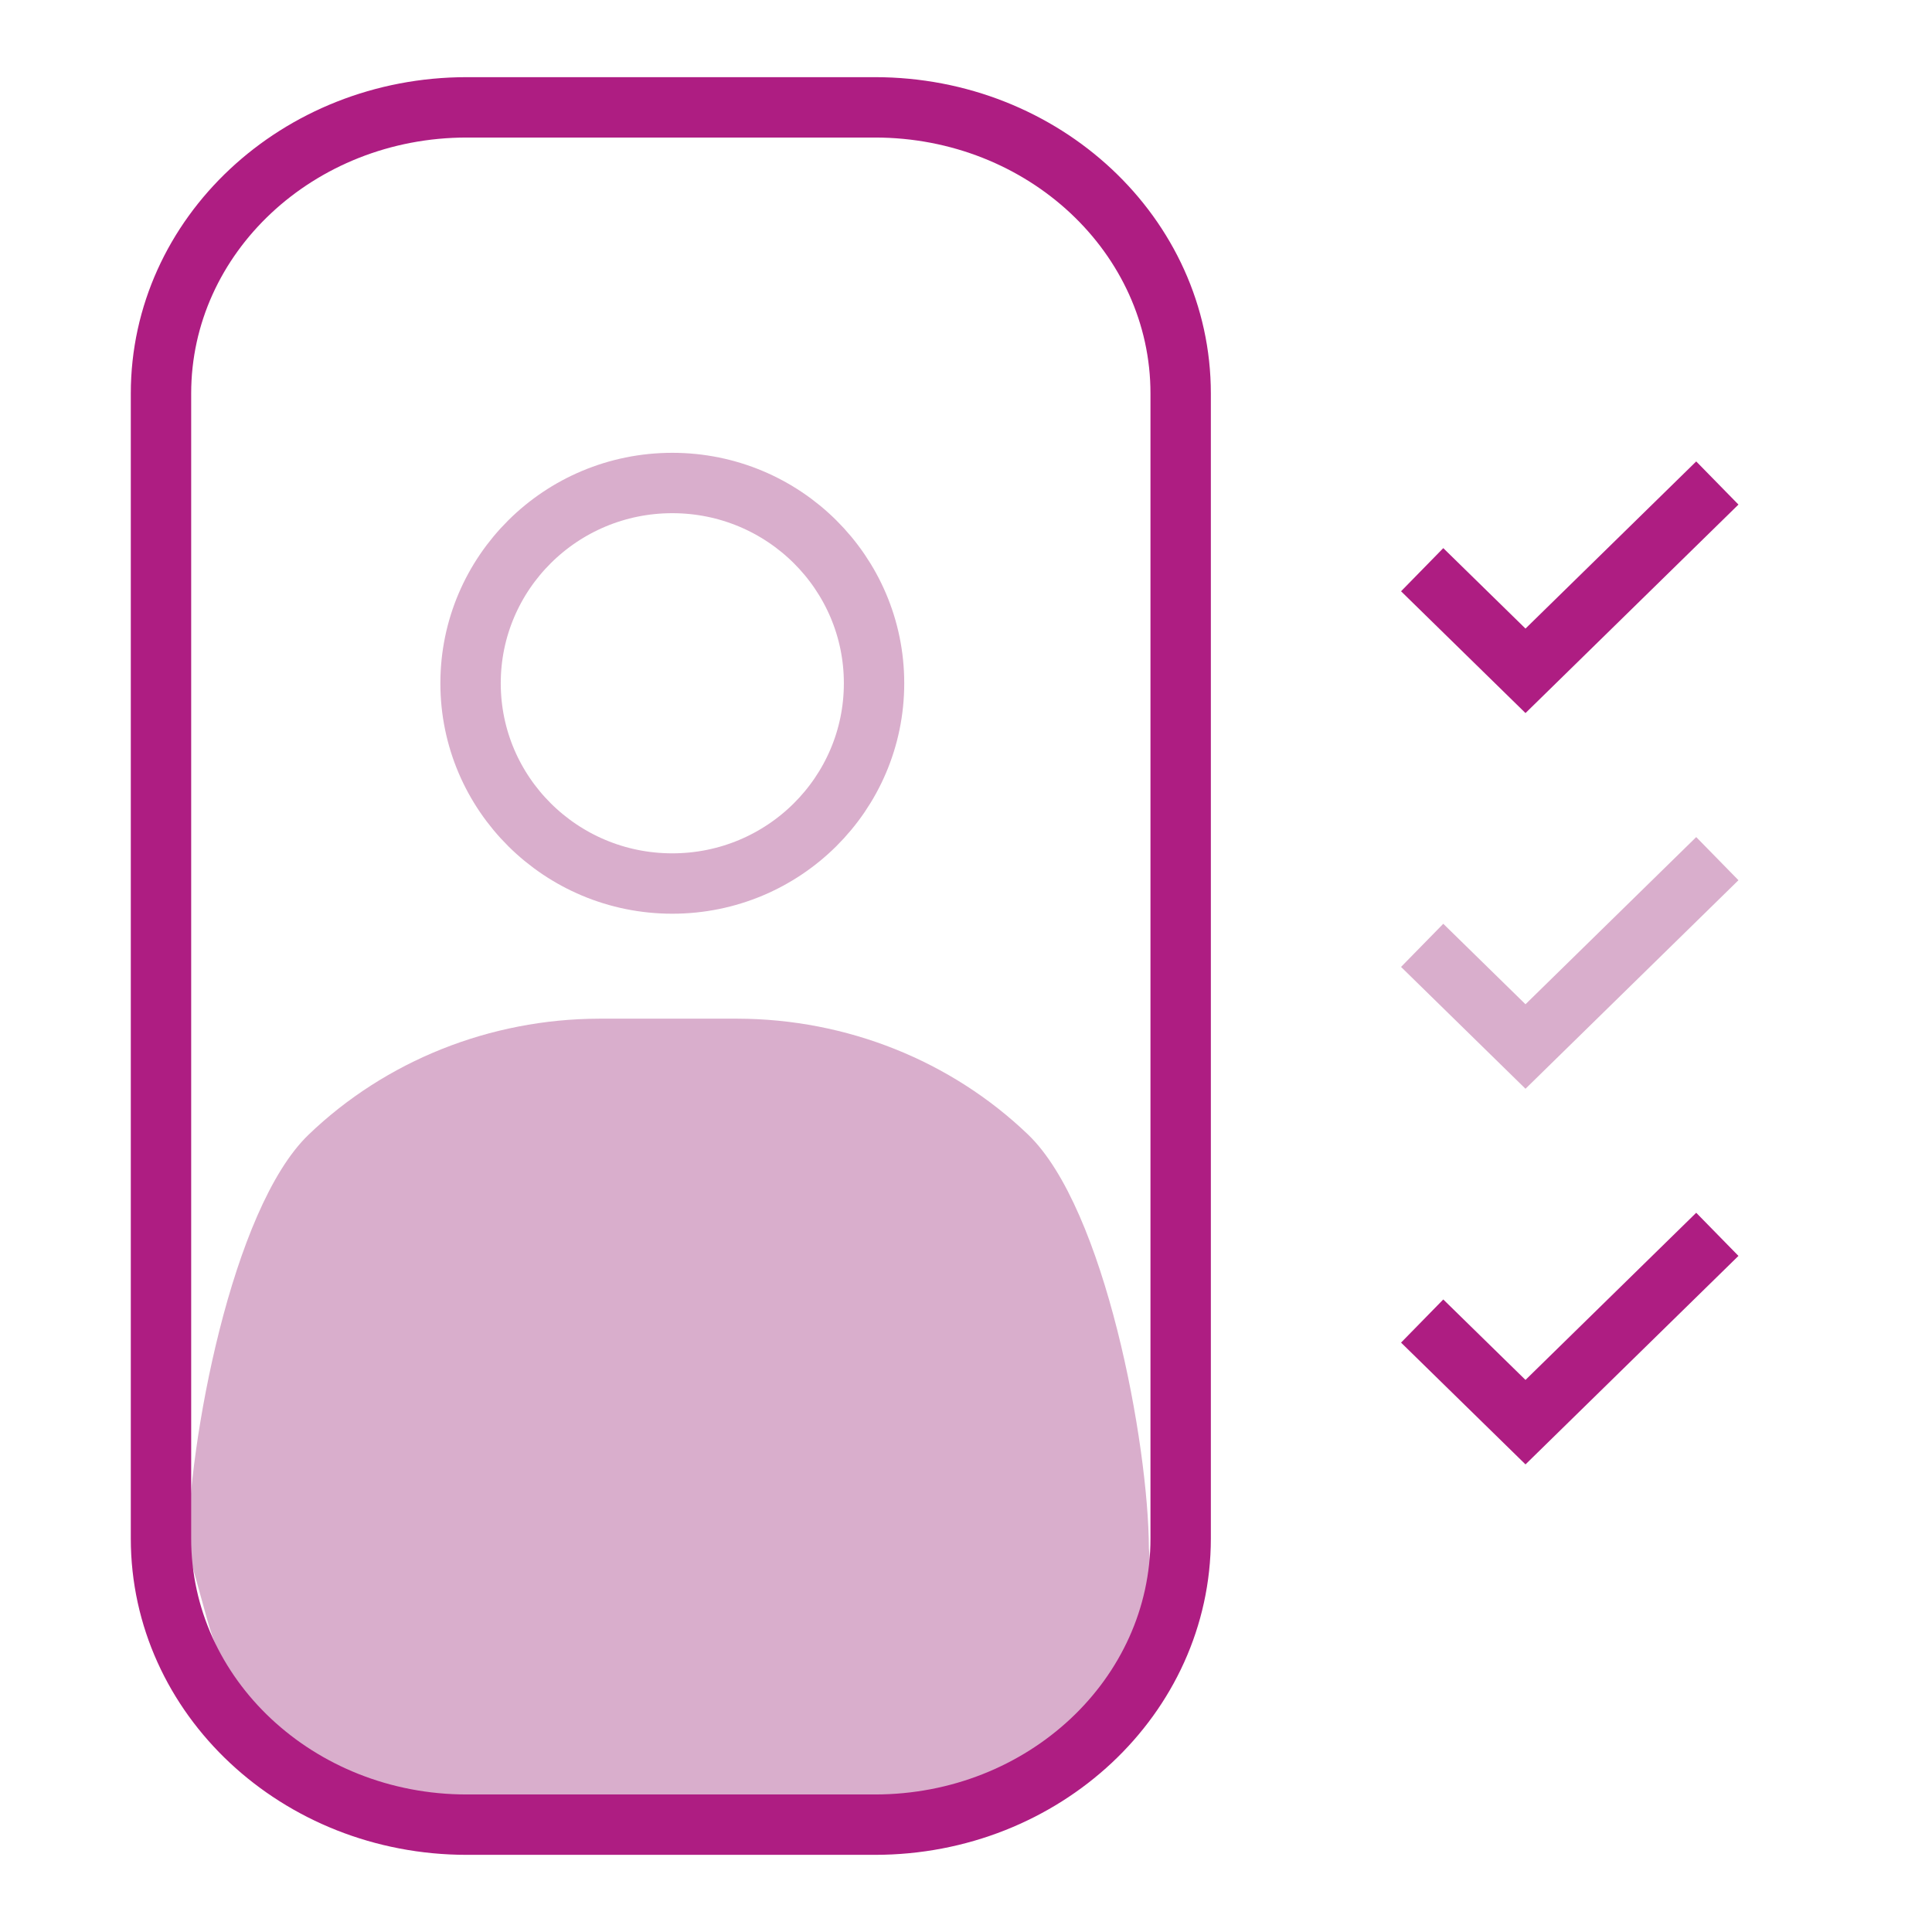 <svg width="64" height="64" viewBox="0 0 64 64" fill="none" xmlns="http://www.w3.org/2000/svg">
<g clip-path="url(#clip0_4664_1150)">
<path d="M22.271 29.268C25.962 29.268 28.954 26.298 28.954 22.634C28.954 18.97 25.962 16 22.271 16C18.58 16 15.588 18.97 15.588 22.634C15.588 26.298 18.58 29.268 22.271 29.268Z" stroke="#D9AECC" stroke-width="2" stroke-miterlimit="10"/>
<path d="M6.223 51.298C6.233 47.833 7.672 40.036 10.224 37.586C12.776 35.136 16.235 33.755 19.844 33.745H24.438C28.047 33.755 31.505 35.136 34.058 37.586C36.61 40.036 38.048 47.833 38.059 51.298L38.223 53.264C37.497 55.285 37.673 57.295 35.918 58.612C34.163 59.929 29.947 59.775 27.728 59.963L22.091 60.445L13.444 59.28C11.892 59.07 10.439 58.424 9.268 57.424C8.097 56.423 7.261 55.112 6.865 53.657L6.223 51.336V51.298Z" fill="#D9AECC"/>
<path d="M28.981 3.556H15.463C9.868 3.556 5.333 7.799 5.333 13.034V50.966C5.333 56.201 9.868 60.444 15.463 60.444H28.981C34.576 60.444 39.111 56.201 39.111 50.966V13.034C39.111 7.799 34.576 3.556 28.981 3.556Z" stroke="#AE1D82" stroke-width="2" stroke-miterlimit="10"/>
</g>
<path d="M47.111 18.872L50.534 22.222L56.889 16" stroke="#AE1D82" stroke-width="2"/>
<path d="M47.111 31.316L50.534 34.667L56.889 28.444" stroke="#D9AECC" stroke-width="2"/>
<path d="M47.111 43.761L50.534 47.111L56.889 40.889" stroke="#AE1D82" stroke-width="2"/>
<defs>
<clipPath id="clip0_4664_1150">
<rect width="37.333" height="64" fill="white" transform="translate(3.556)"/>
</clipPath>
</defs>
</svg>
